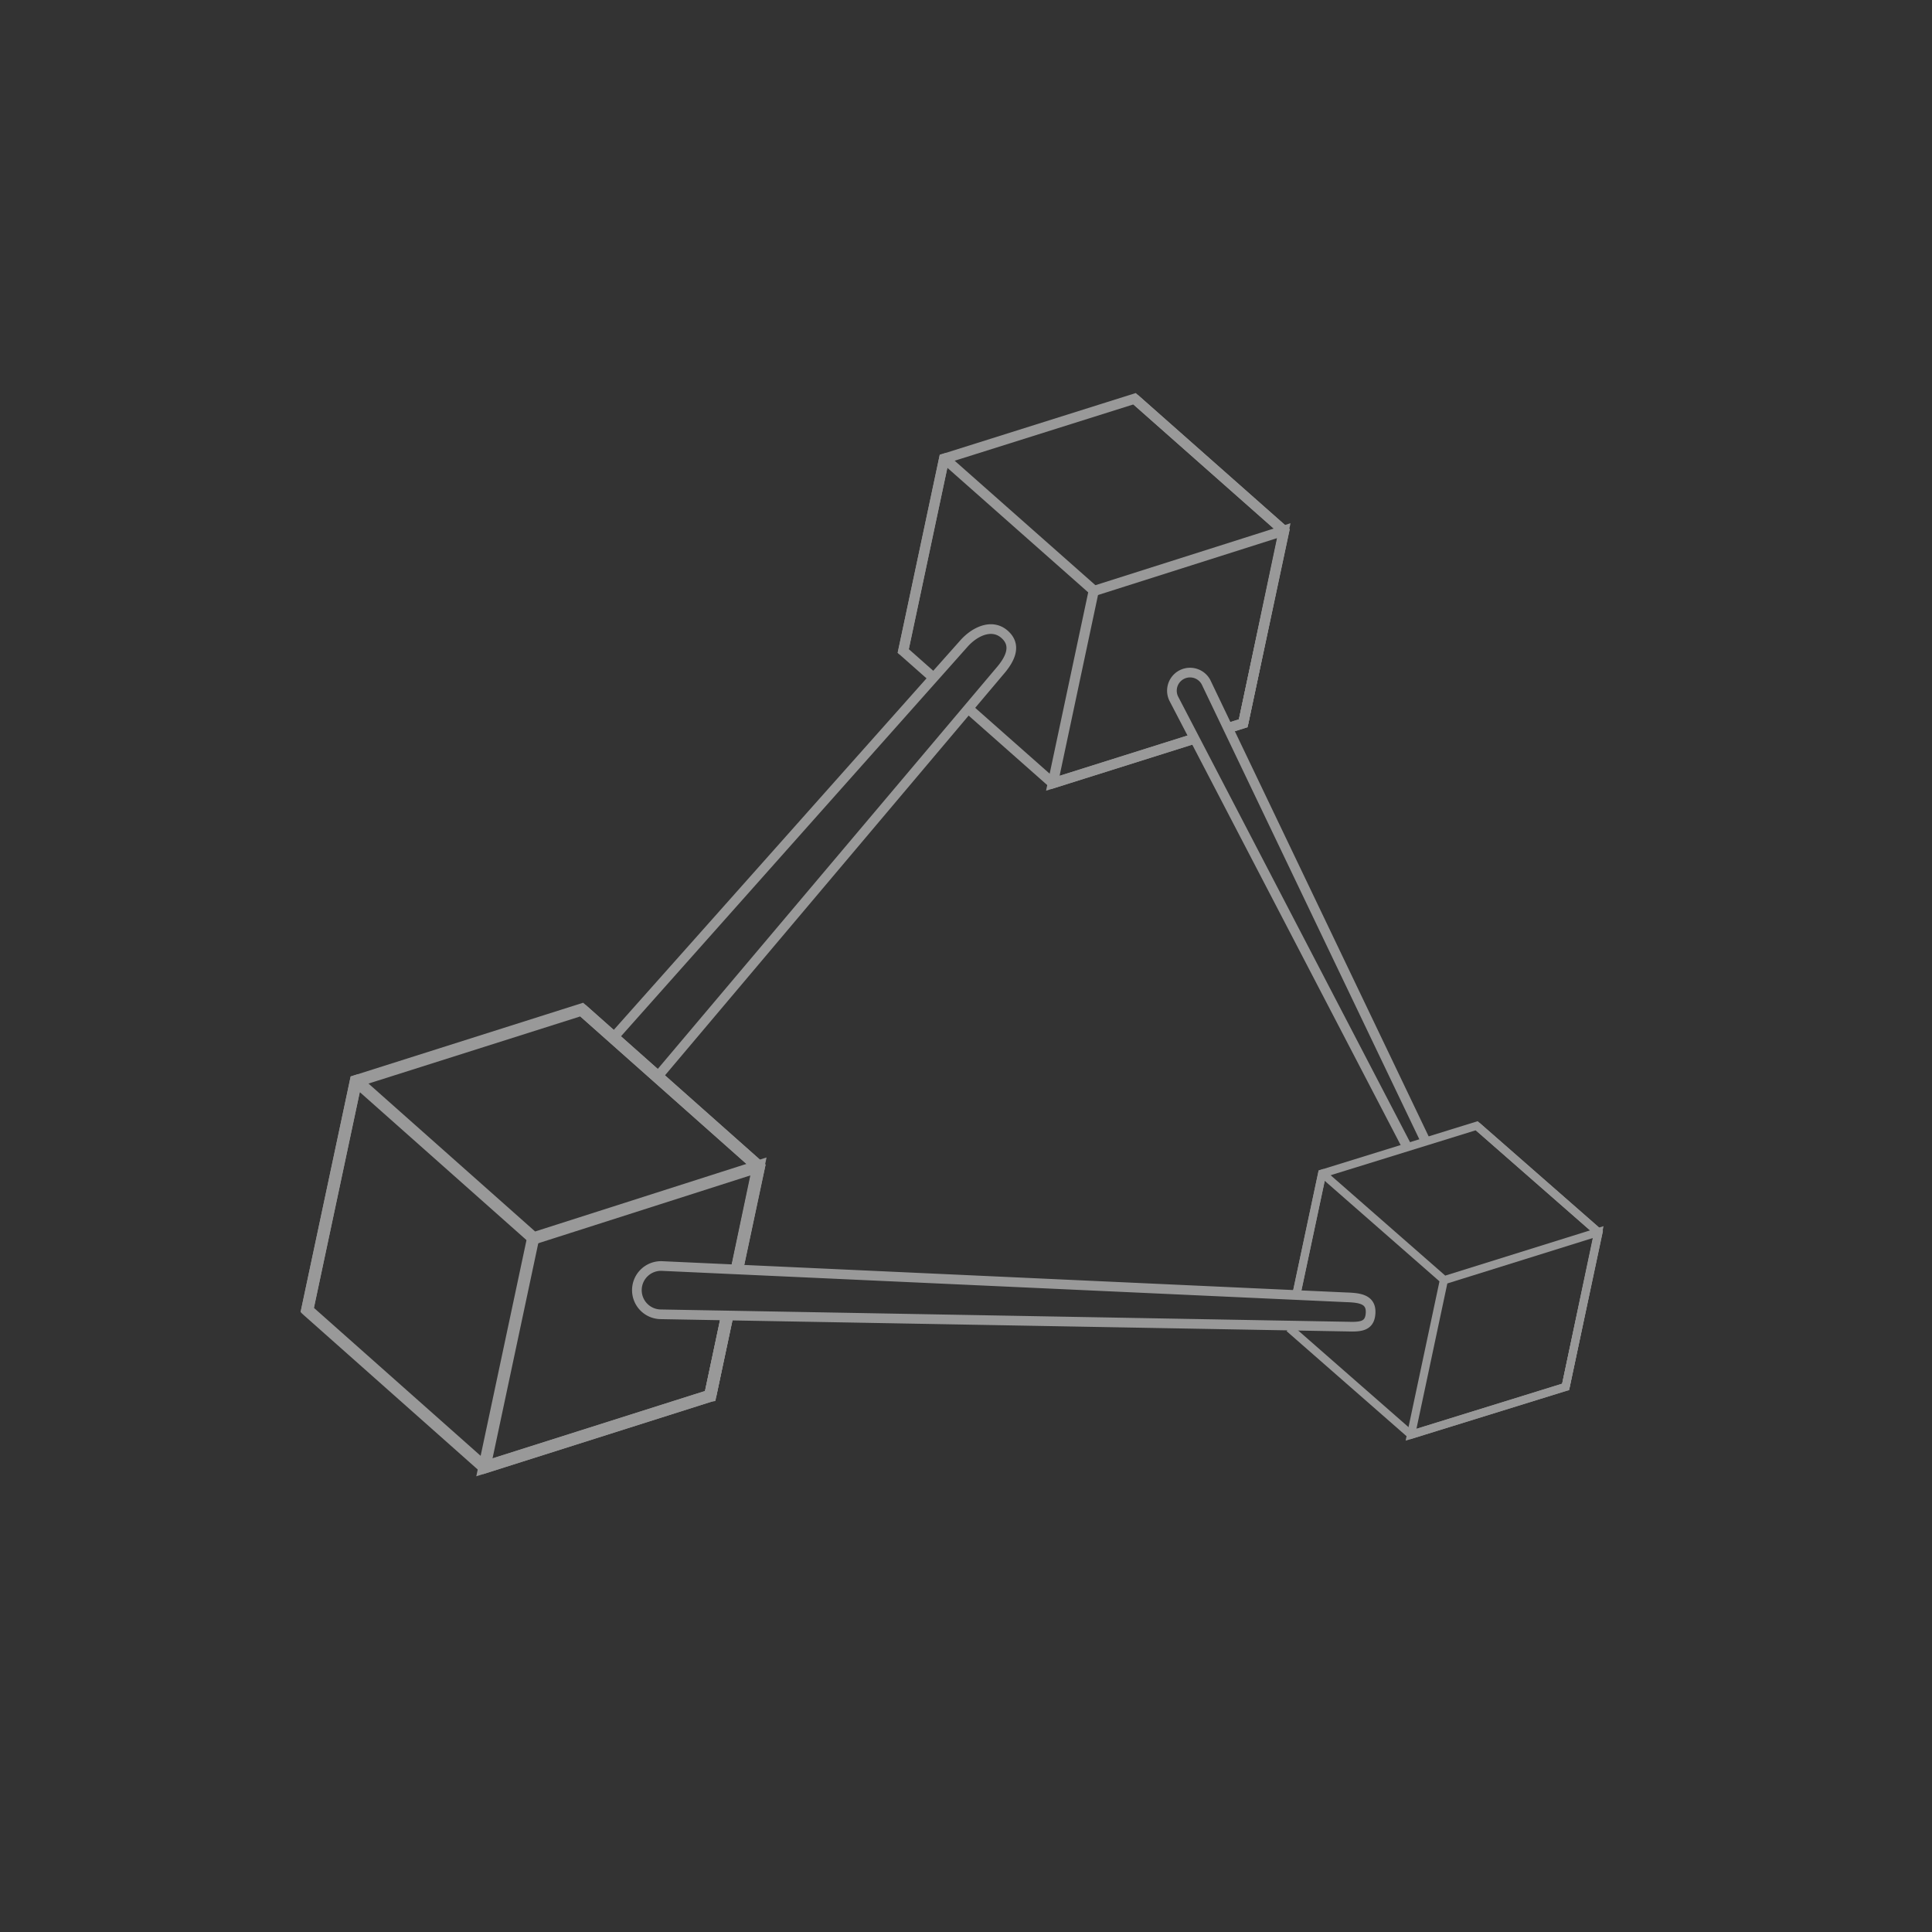 <svg xmlns="http://www.w3.org/2000/svg" width="160" height="160" viewBox="0 0 160 160">
    <rect x="0" y="0" width="160" height="160" fill="#333333" stroke="none"/>
    <g fill="none" fill-rule="evenodd" stroke="#FFF" opacity=".5">
        <g fill-rule="nonzero" stroke-width=".84">
            <path d="M101.793 60.266l1.164-.367 3.39-15.923-.03-.027-12.358-10.927-15.734 4.956-.039.012-3.384 15.922 2.516 2.226m2.916 2.577l6.956 6.15 11.687-3.68"/>
            <path d="M90.583 48.905l-.01.044-3.383 15.917 11.668-3.676m2.846-.896l1.253-.395 3.39-15.923-.03-.027-12.358-10.927M74.806 53.916l-.004-.004 3.384-15.922.04-.012 12.357 10.927-.01.044"/>
            <path d="M90.573 48.95l15.743-5.001-3.354 15.949"/>
        </g>
        <g fill-rule="nonzero" stroke-width="1.008">
            <path d="M61.023 105.218l1.825-8.585-.036-.032-14.637-12.992-18.656 5.915-.046.015-4.03 18.954.005.005 14.67 13.02 18.695-5.929 1.398-6.55"/>
            <path d="M44.156 102.517l-.011.052-4.028 18.949 18.696-5.929.006-.001 1.398-6.577m.827-3.89l1.804-8.488-.036-.032-14.637-12.992"/>
            <path d="M25.448 108.498l-.004-.005 4.029-18.954.046-.015 14.637 12.993-.011.052M44.145 102.57l18.667-5.97-1.776 8.445m-.837 3.983l-1.38 6.56"/>
        </g>
        <g fill-rule="nonzero" stroke-width=".672">
            <path d="M106.772 109.988l10.084 8.83 12.798-3.964.004-.001 2.72-12.794-.025-.022-10.058-8.808-12.772 3.955-.031.01-2.134 10.037"/>
            <path d="M119.582 105.993l-.008.035-2.718 12.79 12.798-3.964.004-.001 2.72-12.794-.025-.022-10.058-8.808"/>
            <path d="M107.364 107.203l2.128-10.009.031-.01 10.059 8.809-.008.035M119.574 106.028l12.78-3.991-2.696 12.816"/>
        </g>
        <path stroke-width=".8" d="M50.92 85.791l28.882-32.464c.907-1.04 2.341-1.71 3.382-.803 1.04.907.501 2.046-.406 3.086L54.445 89.177M111.475 107.437c1.104.035 2.067.147 2.033 1.251-.035 1.104-.724 1.212-1.828 1.177l-51.369-.92-5.585-.1a2 2 0 1 1 .126-3.997l6.165.282 50.458 2.307zM116.529 94.987L97.2 57.847a1.5 1.5 0 0 1 2.674-1.358l18.21 38.065"/>
    </g>
</svg>
